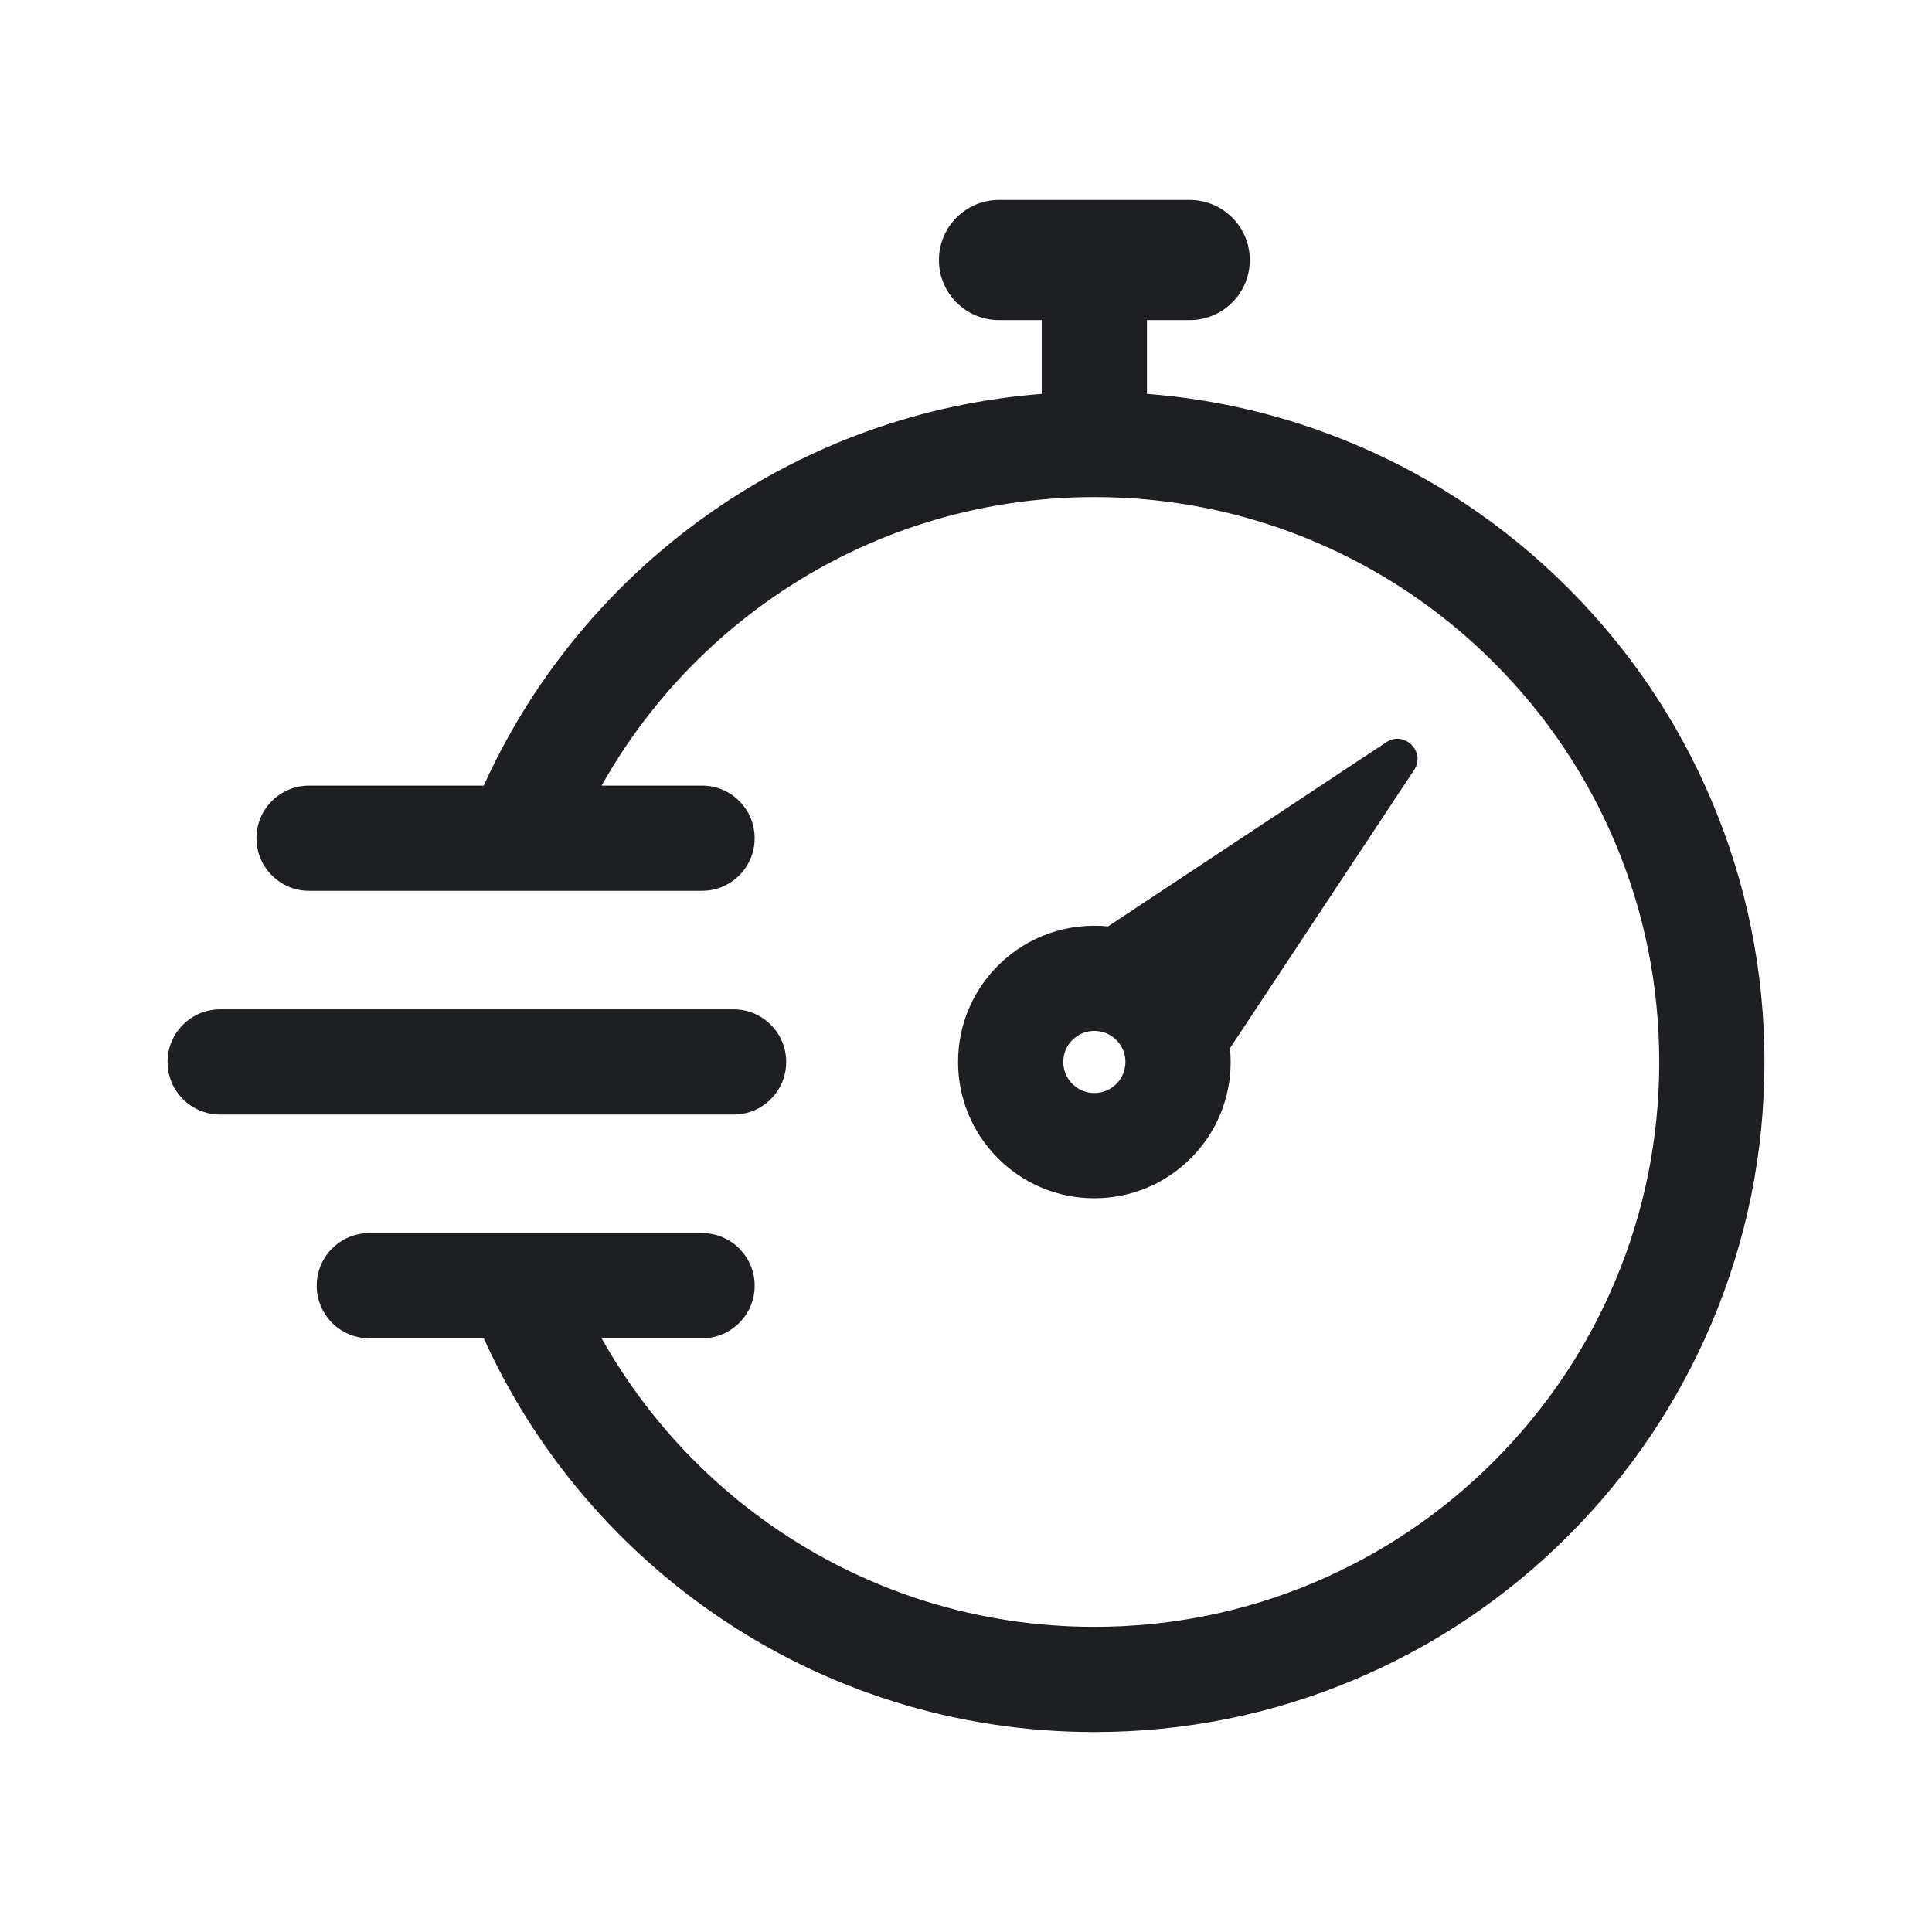 <?xml version="1.0" encoding="utf-8"?>
<!-- Generator: Adobe Illustrator 27.5.0, SVG Export Plug-In . SVG Version: 6.00 Build 0)  -->
<svg version="1.1" xmlns="http://www.w3.org/2000/svg" xmlns:xlink="http://www.w3.org/1999/xlink" x="0px" y="0px"
	 viewBox="0 0 2200 2200" style="enable-background:new 0 0 2200 2200;" xml:space="preserve">
<g id="background">
	<rect style="fill:#FFFFFF;" width="2200" height="2200"/>
</g>
<g id="Objects">
	<g>
		<path style="fill:#1D1F23;" d="M1949.224,912.233c-38.435-90.869-93.445-172.466-163.503-242.523
			c-70.057-70.057-151.654-125.067-242.524-163.503c-75.751-32.04-155.277-51.356-237.127-57.677v-84.009h48.674
			c37.781,0,68.413-30.629,68.413-68.413c0-37.784-30.632-68.413-68.413-68.413h-217.153c-37.781,0-68.413,30.629-68.413,68.413
			c0,37.784,30.632,68.413,68.413,68.413h48.674v84.015c-135.115,10.471-263.973,56.334-375.777,134.218
			c-61.736,43.007-116.704,94.768-163.375,153.844c-38.499,48.732-70.776,101.728-96.265,157.983H351.947
			c-33.083,0-59.902,26.819-59.902,59.902s26.819,59.902,59.902,59.902h237.876c0.257,0.003,0.514,0.018,0.771,0.018
			c0.309,0,0.617-0.013,0.926-0.018h207.918c33.083,0,59.902-26.819,59.902-59.902s-26.819-59.902-59.902-59.902H685.04
			c16.434-29.238,35.155-57.227,56.082-83.715c39.381-49.849,85.759-93.523,137.847-129.807
			c108.033-75.257,235.008-115.035,367.2-115.035c86.863,0,171.096,16.999,250.358,50.524
			c76.589,32.395,145.386,78.783,204.48,137.877c59.093,59.094,105.481,127.89,137.877,204.48
			c33.526,79.263,50.525,163.495,50.525,250.358s-16.999,171.095-50.525,250.358c-32.395,76.589-78.784,145.386-137.877,204.479
			c-59.094,59.094-127.891,105.482-204.48,137.877c-79.262,33.526-163.495,50.525-250.358,50.525
			c-132.194,0-259.172-39.78-367.206-115.039c-52.087-36.286-98.465-79.96-137.845-129.809
			c-20.925-26.489-39.645-54.477-56.078-83.715h114.399c33.083,0,59.902-26.819,59.902-59.902s-26.819-59.902-59.902-59.902h-208.09
			c-0.713-0.009-1.425-0.017-2.14,0H420.54c-33.083,0-59.902,26.819-59.902,59.902s26.819,59.902,59.902,59.902h130.309
			c25.487,56.253,57.762,109.248,96.259,157.979c46.67,59.078,101.638,110.84,163.374,153.848
			c128.226,89.325,278.884,136.54,435.687,136.54c102.984,0,202.918-20.183,297.028-59.989
			c90.87-38.435,172.467-93.445,242.525-163.502c70.057-70.057,125.067-151.654,163.503-242.525
			c39.806-94.11,59.989-194.045,59.989-297.028S1989.03,1006.344,1949.224,912.233z"/>
		<path style="fill:#1D1F23;" d="M1578.561,845.206l-316.832,209.709c-44.754-4.471-91.092,10.392-125.301,44.602
			c-29.313,29.313-45.457,68.287-45.457,109.742c0,41.454,16.144,80.429,45.457,109.741c29.313,29.313,68.286,45.456,109.741,45.456
			c41.455,0,80.428-16.143,109.741-45.455c0.001-0.002-0.002,0.001,0-0.001c29.31-29.312,45.457-68.288,45.457-109.741
			c0-5.27-0.264-10.499-0.779-15.673l209.635-316.719C1623.959,856.113,1599.315,831.469,1578.561,845.206z M1271.196,1234.285
			C1271.195,1234.286,1271.195,1234.286,1271.196,1234.285c-13.801,13.8-36.255,13.801-50.055,0
			c-6.684-6.684-10.366-15.572-10.366-25.026c0-9.454,3.682-18.342,10.367-25.027c6.9-6.9,15.963-10.35,25.026-10.35
			c9.064,0,18.126,3.45,25.026,10.35c6.685,6.685,10.367,15.573,10.367,25.027
			C1281.562,1218.712,1277.88,1227.601,1271.196,1234.285z"/>
		<path style="fill:#1D1F23;" d="M895.27,1209.259c0-33.083-26.819-59.902-59.902-59.902H250.689
			c-33.083,0-59.902,26.819-59.902,59.902s26.819,59.902,59.902,59.902h584.679C868.451,1269.161,895.27,1242.342,895.27,1209.259z"
			/>
	</g>
</g>
</svg>
